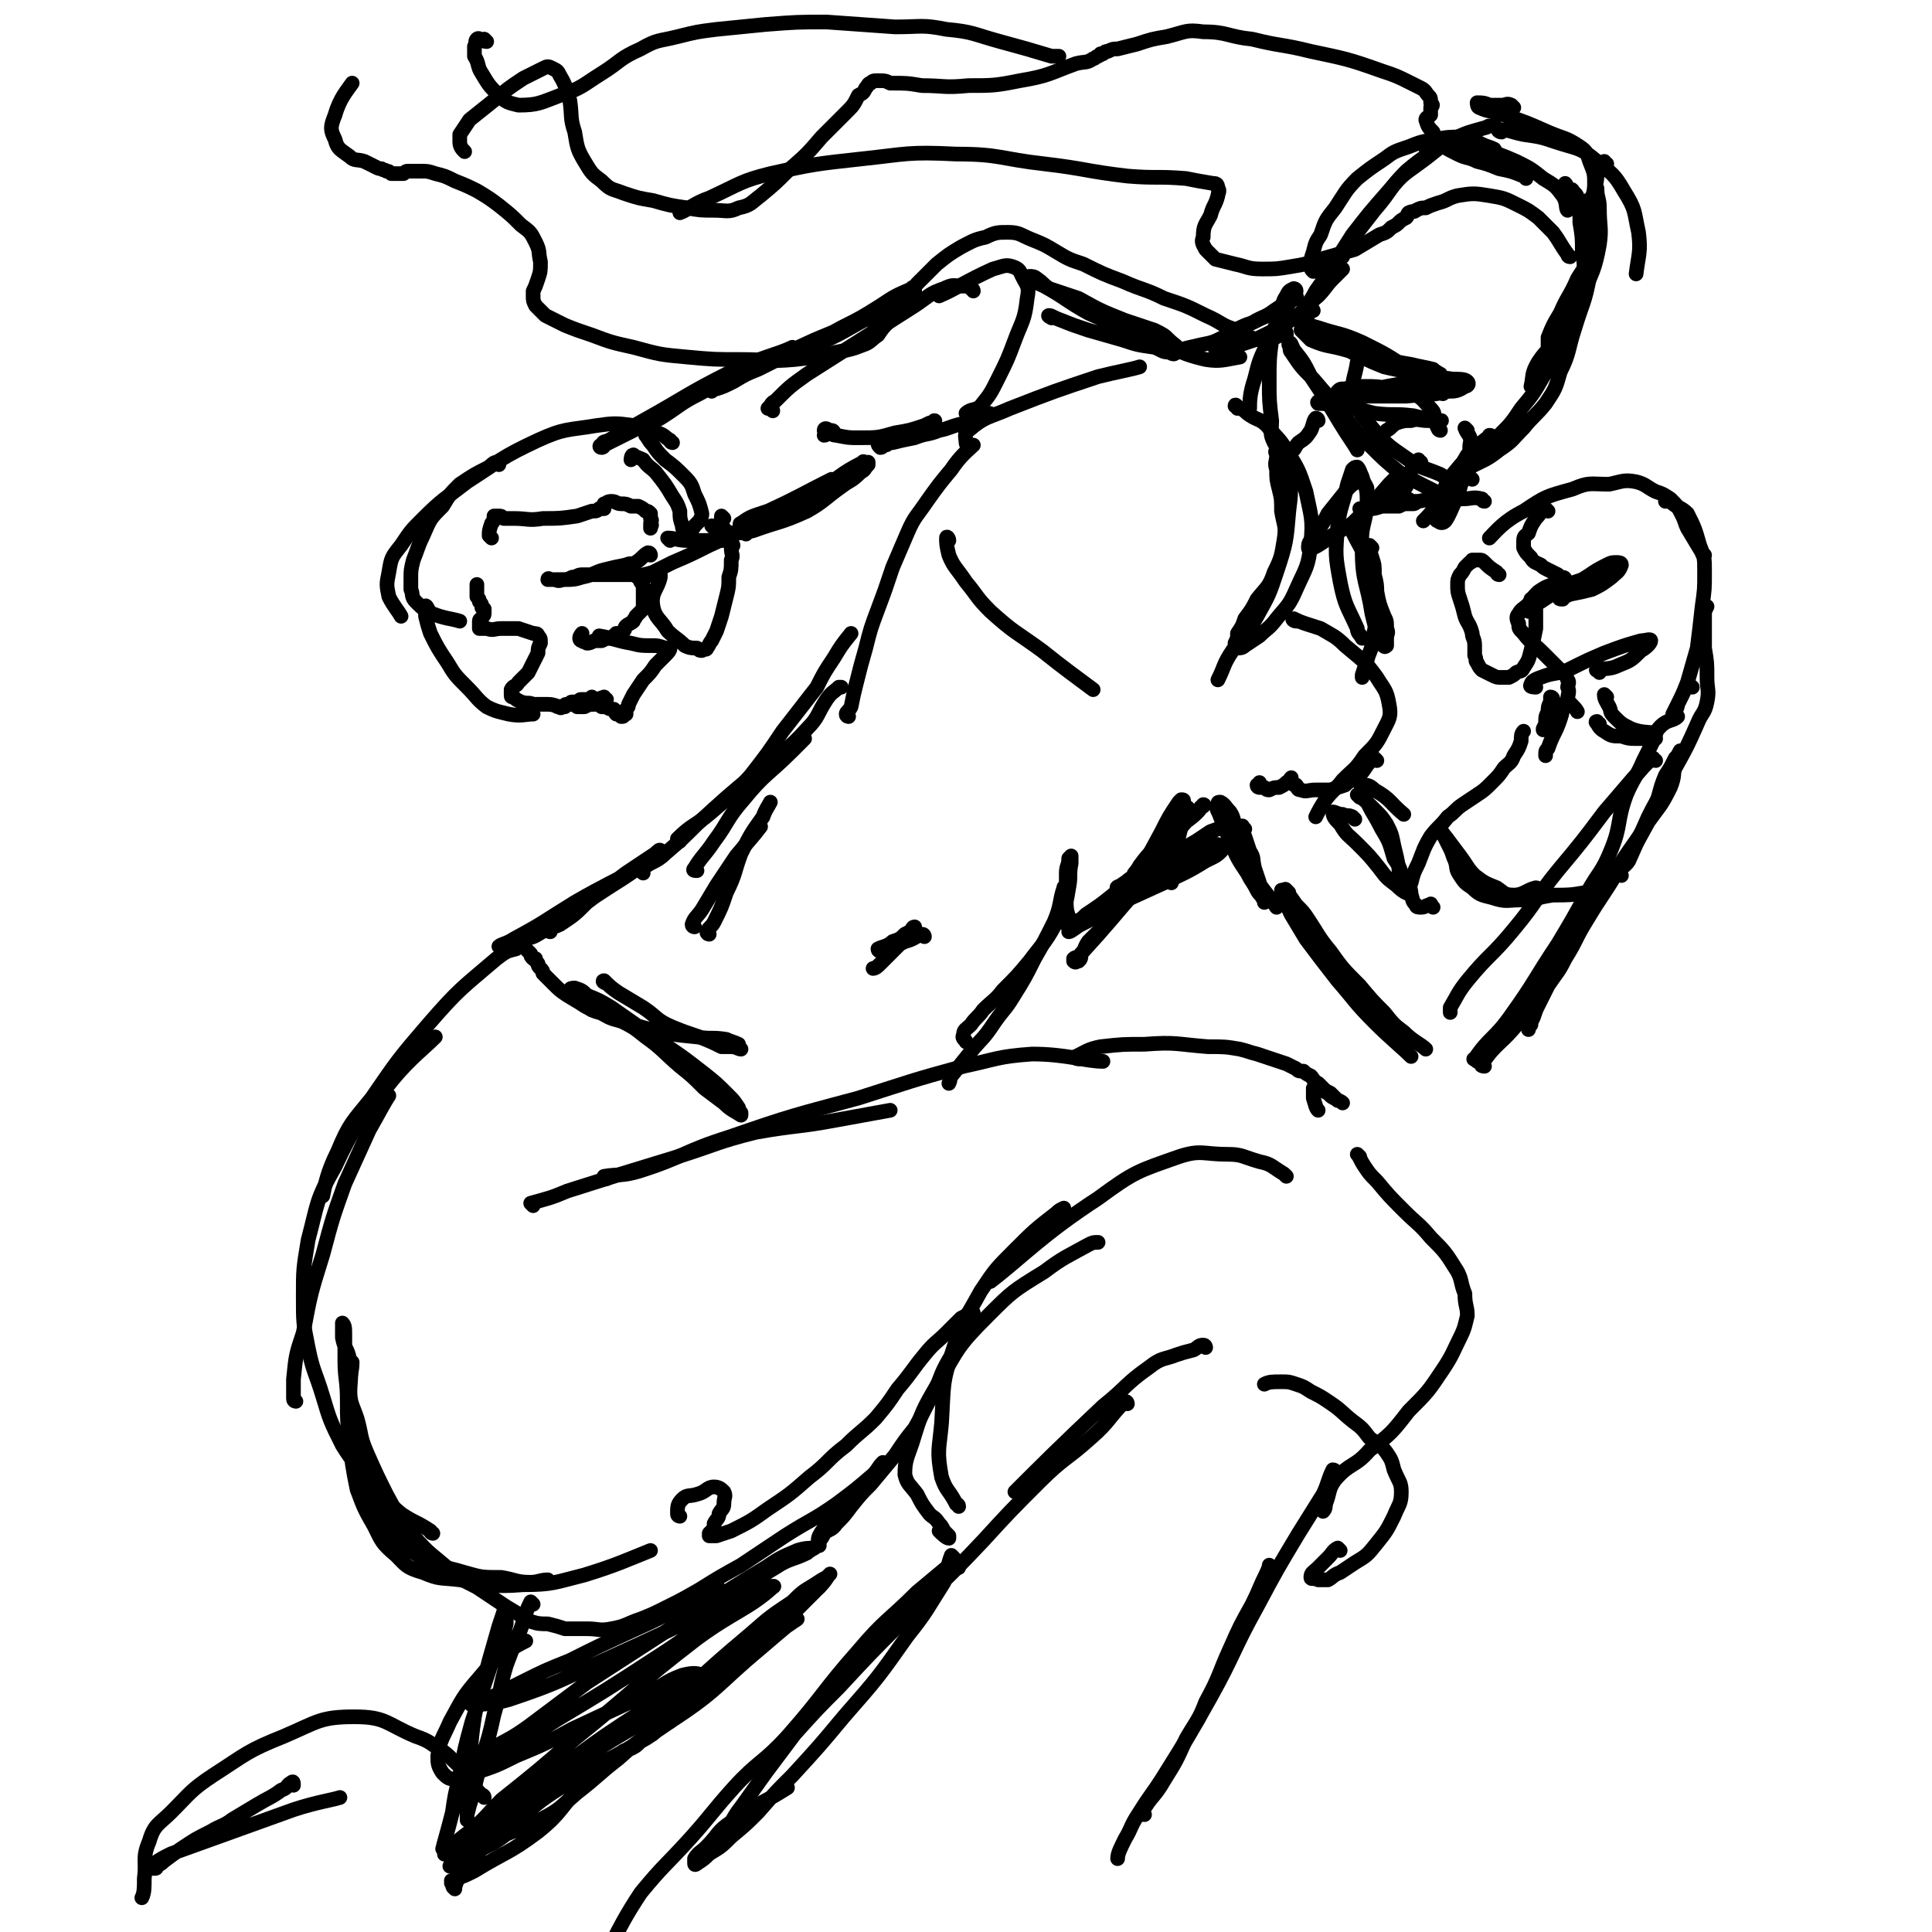<svg viewBox='0 0 790 790' version='1.1' xmlns='http://www.w3.org/2000/svg' xmlns:xlink='http://www.w3.org/1999/xlink'><g fill='none' stroke='rgb(0,0,0)' stroke-width='6' stroke-linecap='round' stroke-linejoin='round'><path d='M218,493c0,0 -1,-1 -1,-1 7,-2 8,-2 15,-5 22,-7 22,-7 45,-14 0,0 0,0 0,0 16,-5 16,-6 32,-10 17,-3 17,-2 33,-5 11,-2 11,-2 22,-4 0,0 0,0 0,0 '/><path d='M248,482c0,0 -1,-1 -1,-1 6,-1 7,0 14,-2 19,-6 18,-8 37,-14 26,-9 27,-9 53,-16 22,-7 21,-7 43,-13 14,-3 14,-4 28,-5 14,0 22,3 29,3 '/><path d='M225,647c-1,0 -1,-1 -1,-1 -3,0 -4,1 -7,1 -6,0 -6,-1 -12,-2 -8,0 -8,0 -15,-2 -10,-3 -11,-2 -19,-7 -8,-5 -8,-6 -13,-14 -7,-11 -8,-11 -12,-24 -3,-12 -2,-13 -3,-26 0,-8 1,-8 0,-16 -1,-5 -2,-4 -3,-9 0,-3 0,-3 0,-5 0,0 0,-1 0,-1 1,1 1,2 1,5 0,5 0,5 0,10 0,8 1,8 1,17 0,8 0,8 1,16 1,10 1,10 3,20 3,8 3,8 7,15 3,6 3,7 9,12 4,4 4,5 11,7 7,3 7,2 15,3 13,2 13,3 26,2 12,0 13,-1 25,-4 13,-4 17,-6 27,-10 '/><path d='M441,433c-1,0 -2,-1 -1,-1 4,-2 5,-3 10,-4 9,-1 9,-1 18,-1 13,-1 13,0 26,1 7,0 7,0 13,1 4,1 3,1 7,2 3,1 3,1 6,2 3,1 3,1 6,2 2,1 2,1 4,2 1,1 1,1 3,1 1,1 1,1 3,2 1,1 1,2 3,3 1,1 1,1 2,2 1,1 1,1 3,2 1,1 1,1 2,2 0,0 0,0 1,1 1,0 2,1 2,1 0,0 -1,-1 -2,-1 -1,-1 -2,-1 -3,-2 -1,-1 -1,-1 -3,-2 -1,-1 -1,-1 -2,-1 -1,0 -1,0 -1,0 -1,0 -1,0 -1,0 0,2 0,2 0,4 1,3 1,4 2,5 '/><path d='M526,481c-1,-1 -1,-1 -1,-1 -5,-3 -5,-4 -10,-5 -7,-2 -7,-3 -13,-3 -10,0 -11,-2 -20,1 -17,6 -18,6 -33,17 -23,15 -31,24 -44,34 '/><path d='M556,473c0,0 -1,-1 -1,-1 1,1 1,2 3,5 2,3 2,3 5,6 5,6 5,6 11,12 6,6 6,5 11,11 6,6 6,6 11,14 2,4 1,4 3,9 0,5 1,5 1,9 -1,4 -1,5 -3,9 -3,6 -3,7 -7,13 -6,9 -6,9 -14,17 -7,9 -7,9 -16,16 -6,7 -8,5 -14,12 -3,4 -2,5 -4,10 0,1 0,2 -1,3 '/><path d='M548,634c0,0 -1,-1 -1,-1 -2,1 -2,2 -4,4 -2,2 -2,2 -4,4 -2,2 -3,2 -3,4 0,1 1,0 3,1 2,0 2,0 4,0 2,-1 2,-2 5,-3 3,-2 3,-2 6,-4 5,-3 5,-3 9,-8 4,-5 4,-5 7,-11 2,-5 3,-5 3,-10 0,-4 -1,-4 -3,-9 -1,-4 -1,-4 -3,-7 -3,-4 -3,-3 -7,-6 -3,-4 -3,-4 -7,-7 -5,-4 -4,-4 -10,-8 -3,-2 -3,-2 -7,-4 -3,-2 -3,-2 -6,-3 -3,-1 -3,-1 -6,-1 -4,0 -5,0 -7,1 '/><path d='M493,551c0,0 0,-1 -1,-1 -2,0 -2,1 -4,2 -4,1 -4,1 -7,2 -5,2 -6,1 -11,5 -10,7 -9,8 -19,16 -18,17 -25,24 -36,35 '/><path d='M461,574c0,0 0,-1 -1,-1 -7,7 -6,8 -14,15 -10,9 -11,8 -21,18 -12,12 -12,12 -23,24 -16,17 -17,17 -33,33 -13,13 -13,13 -26,27 -9,9 -9,9 -18,19 -6,8 -6,8 -12,16 -5,7 -5,7 -10,14 -4,5 -4,7 -6,11 '/><path d='M546,602c0,0 0,-1 -1,-1 -2,4 -2,6 -4,10 -5,8 -5,8 -10,16 -9,15 -9,15 -17,30 -10,18 -9,19 -19,37 -9,16 -9,16 -19,32 -5,8 -5,7 -10,15 -4,6 -3,6 -6,11 -2,4 -3,6 -3,8 '/><path d='M468,742c0,0 -2,0 -1,-1 4,-7 5,-6 9,-13 5,-8 5,-8 9,-17 4,-7 5,-7 8,-15 6,-11 5,-11 10,-22 4,-9 4,-9 9,-18 3,-6 3,-7 6,-13 1,-2 1,-3 1,-3 '/><path d='M385,627c0,0 -1,-1 -1,-1 1,1 3,3 4,3 0,0 0,0 0,-1 -1,-1 -1,-1 -2,-2 -1,-2 -1,-2 -2,-3 -2,-3 -2,-2 -4,-4 -3,-4 -3,-4 -5,-8 -3,-4 -4,-4 -5,-8 0,-6 1,-7 3,-13 4,-13 4,-13 11,-25 8,-14 8,-15 20,-27 10,-10 10,-10 23,-18 8,-6 9,-6 18,-11 2,-1 2,-1 4,-1 '/><path d='M392,616c0,-1 -1,-1 -1,-1 -3,-6 -4,-5 -6,-11 -2,-11 -1,-11 0,-22 1,-16 0,-16 5,-31 4,-12 5,-12 11,-23 6,-9 6,-9 14,-17 8,-8 8,-8 17,-15 1,-1 1,-1 3,-2 '/><path d='M335,649c0,-1 -1,-1 -1,-1 '/><path d='M284,697c0,0 -1,-1 -1,-1 -5,3 -5,4 -9,8 -4,2 -4,2 -7,5 -3,2 -3,2 -5,3 -2,2 -2,2 -4,3 0,0 0,-1 1,-1 2,-2 3,-2 5,-4 9,-10 8,-10 18,-20 12,-11 12,-11 25,-22 8,-7 8,-7 17,-13 4,-4 4,-4 9,-7 3,-2 3,-2 5,-3 1,-1 2,-2 1,-1 -1,1 -1,2 -4,5 -6,6 -6,6 -13,13 -12,11 -12,11 -25,21 -12,10 -12,10 -24,20 -10,8 -10,7 -20,16 -9,7 -8,7 -17,14 -7,6 -7,7 -15,11 -6,4 -7,3 -14,6 -4,3 -4,3 -8,5 -2,1 -2,1 -4,3 -2,1 -2,1 -4,3 -1,1 -1,1 -2,2 -1,2 -2,2 -2,3 0,1 0,1 0,3 -1,1 0,1 -1,2 0,1 0,2 0,1 -1,0 -1,-1 -1,-2 -1,0 0,0 0,-1 0,0 -1,0 0,0 1,-1 1,0 2,-1 3,-1 3,-1 7,-3 13,-8 14,-7 26,-16 10,-8 9,-10 18,-19 8,-8 13,-10 17,-14 '/><path d='M278,620c0,0 -1,0 -1,-1 0,-3 0,-4 2,-6 2,-2 3,-1 6,-2 4,-1 4,-3 7,-3 2,0 3,1 4,2 1,2 0,2 0,5 0,2 -1,2 -2,4 0,2 -1,2 -2,4 0,2 0,2 -1,3 0,0 0,0 -1,1 0,0 0,0 0,1 1,0 1,0 3,0 3,-1 3,-1 6,-2 8,-4 8,-4 15,-9 9,-6 9,-6 17,-13 8,-6 7,-7 15,-13 6,-6 6,-5 12,-11 5,-6 5,-6 9,-12 6,-7 6,-8 11,-14 4,-5 5,-5 9,-9 3,-3 3,-3 6,-6 2,-1 2,-1 3,-2 1,0 2,-1 2,0 0,0 0,1 -1,2 -1,2 -1,2 -2,4 -2,3 -2,3 -3,6 -2,4 -2,4 -4,7 -4,7 -3,7 -6,13 -4,7 -4,8 -8,15 -4,5 -4,5 -8,11 -5,6 -5,6 -10,12 -4,4 -4,4 -8,9 -3,4 -3,4 -6,7 -2,3 -3,2 -5,4 -1,2 -1,2 -2,3 0,1 0,2 0,2 0,-1 -1,-2 0,-4 2,-4 3,-3 6,-7 5,-5 5,-5 10,-11 3,-4 3,-4 7,-7 1,-2 2,-2 3,-4 0,0 0,-1 0,-1 -2,2 -2,3 -4,5 -7,6 -7,6 -15,12 -10,7 -10,6 -21,13 -9,6 -9,6 -18,12 -9,5 -9,5 -17,10 -7,4 -7,4 -13,7 -6,3 -6,3 -11,5 -6,2 -6,3 -12,4 -5,1 -5,0 -10,0 -5,0 -5,0 -9,0 -3,-1 -3,-1 -7,-2 -3,0 -4,0 -7,-1 -5,-3 -5,-3 -10,-6 -6,-4 -6,-4 -12,-8 -6,-3 -6,-3 -11,-7 -8,-7 -8,-6 -15,-14 -6,-7 -6,-8 -11,-17 -4,-8 -4,-8 -8,-17 -3,-7 -2,-7 -4,-14 -2,-6 -3,-6 -3,-13 0,-5 1,-6 1,-10 '/><path d='M177,627c0,0 -1,0 -1,-1 -6,-4 -6,-3 -12,-7 -6,-5 -6,-6 -12,-12 -6,-8 -7,-8 -12,-16 -5,-10 -5,-10 -8,-20 -3,-10 -4,-10 -6,-20 -2,-10 -2,-10 -2,-21 0,-11 0,-11 2,-23 4,-15 3,-16 11,-30 8,-17 9,-17 20,-31 9,-12 15,-16 21,-22 '/><path d='M121,573c0,0 -1,0 -1,-1 0,-4 0,-4 0,-8 1,-10 1,-10 4,-19 3,-16 3,-16 8,-32 4,-15 4,-15 9,-29 5,-11 5,-11 10,-22 4,-7 6,-11 8,-14 '/><path d='M218,656c0,0 -1,-1 -1,-1 -2,4 -2,5 -4,11 -3,7 -3,7 -6,15 -3,10 -2,10 -5,20 -2,9 -2,9 -5,18 -2,8 -2,8 -4,16 -1,3 -1,3 -2,7 0,1 0,3 0,2 0,0 0,-2 0,-4 0,-7 0,-7 0,-13 2,-12 1,-12 3,-25 2,-11 3,-11 6,-23 2,-7 2,-7 4,-14 1,-3 1,-3 2,-6 0,-1 1,-2 1,-1 0,2 0,3 0,6 -2,8 -3,8 -6,16 -4,12 -4,12 -8,24 -3,11 -3,11 -5,22 -2,8 -2,8 -3,15 -2,8 -3,11 -4,15 '/><path d='M390,637c0,0 -1,-1 -1,-1 -2,5 -1,6 -3,11 -7,11 -7,12 -15,22 -12,17 -12,17 -26,33 -10,12 -10,12 -21,24 -7,7 -7,7 -14,15 -5,5 -5,5 -11,10 -4,4 -4,4 -9,7 -2,2 -2,2 -5,4 0,0 -1,1 -1,0 0,0 0,-1 0,-2 2,-3 2,-2 5,-5 5,-5 4,-6 10,-10 11,-8 12,-7 23,-14 '/><path d='M392,641c-1,0 -1,-1 -1,-1 -2,0 -2,0 -4,1 -6,5 -6,5 -12,10 -12,12 -13,11 -24,24 -15,17 -14,18 -29,35 -10,11 -12,10 -22,21 -9,10 -9,11 -18,21 -10,11 -11,11 -20,22 -6,9 -9,15 -11,19 '/><path d='M198,735c0,0 0,-1 -1,-1 -2,-2 -2,-2 -3,-4 -3,-4 -3,-4 -5,-7 -4,-3 -4,-4 -8,-7 -5,-3 -5,-4 -11,-6 -12,-5 -12,-8 -25,-8 -14,0 -15,2 -29,8 -15,6 -15,7 -29,16 -9,6 -9,7 -17,15 -5,5 -7,5 -9,12 -3,7 -1,8 -2,15 0,4 0,6 -1,8 '/><path d='M120,730c0,-1 0,-2 -1,-1 -2,1 -1,2 -4,3 -4,3 -5,3 -10,6 -5,3 -5,3 -10,6 -4,3 -4,2 -9,5 -6,3 -6,3 -12,7 -3,2 -3,2 -7,5 -1,1 -1,1 -3,2 0,1 0,1 -1,1 -1,0 -1,0 -1,-1 0,0 0,0 0,0 0,0 0,-1 1,-1 3,-2 3,-2 7,-4 25,-9 25,-9 50,-18 9,-3 16,-4 19,-5 '/><path d='M294,650c0,0 0,-1 -1,-1 -6,3 -6,4 -13,7 -11,6 -11,6 -22,11 -13,6 -13,6 -25,12 -10,4 -10,4 -20,9 -6,3 -6,3 -12,6 -4,2 -10,3 -8,3 2,0 8,0 15,-2 21,-7 21,-8 41,-17 22,-10 22,-10 44,-21 13,-7 12,-9 24,-16 6,-4 7,-3 13,-6 1,-1 3,-2 3,-2 -2,0 -4,0 -7,1 -7,3 -7,3 -13,7 -20,12 -19,12 -39,25 -17,11 -17,11 -34,22 -12,9 -12,9 -24,18 -7,5 -8,5 -15,9 -4,3 -4,3 -8,6 0,0 -1,1 -1,1 3,-1 4,-1 7,-3 15,-7 15,-7 29,-16 20,-12 20,-12 40,-25 14,-9 14,-10 28,-19 7,-4 6,-5 14,-9 3,-1 8,-2 6,-1 -10,9 -16,10 -31,21 -26,20 -25,21 -50,41 -15,13 -15,13 -30,25 -6,6 -6,7 -13,13 -4,3 -4,3 -7,6 -2,1 -4,4 -3,3 8,-5 11,-6 22,-14 22,-16 20,-18 43,-34 22,-15 23,-14 46,-28 13,-8 13,-7 25,-15 4,-2 5,-3 8,-5 0,0 -1,1 -2,1 -6,5 -6,5 -13,11 -18,15 -17,17 -37,30 -23,16 -25,14 -48,29 -12,8 -11,10 -23,18 -7,5 -7,4 -14,9 -3,1 -6,4 -5,3 1,-1 5,-3 10,-7 20,-16 19,-18 40,-33 18,-14 19,-12 38,-25 7,-5 7,-5 13,-11 1,-1 3,-2 2,-2 -2,-1 -4,-1 -8,0 -8,3 -7,4 -15,8 -15,7 -15,7 -30,14 -11,6 -11,6 -23,11 -8,4 -8,4 -17,7 -3,1 -4,2 -7,2 -3,1 -4,0 -6,-2 -2,-3 -2,-4 -2,-7 1,-7 2,-7 5,-14 5,-9 5,-10 12,-18 5,-6 5,-6 12,-11 3,-2 5,-3 7,-4 '/><path d='M248,402c-1,0 -2,-1 -1,-1 2,2 3,3 6,5 5,3 5,3 10,6 6,4 5,5 12,8 5,2 5,2 11,4 5,2 5,2 9,4 2,0 2,0 4,0 2,0 3,1 4,1 0,0 -1,-1 -1,-2 -2,-1 -3,-1 -5,-2 -6,-1 -6,0 -12,-1 -10,-1 -10,-1 -19,-3 -7,-2 -7,-2 -14,-4 -4,-1 -4,-2 -9,-4 -3,-1 -3,-1 -6,-3 -2,-2 -2,-2 -3,-3 -1,-1 -1,-2 -1,-2 0,-1 1,-1 2,-1 3,1 3,1 5,3 5,2 5,2 10,5 10,7 10,7 20,14 9,6 9,6 18,13 5,4 5,4 10,9 2,2 2,2 4,5 0,1 0,1 1,2 0,1 0,1 0,1 -3,-2 -4,-2 -7,-5 -4,-3 -4,-3 -8,-6 -5,-5 -5,-5 -10,-9 -7,-6 -7,-7 -14,-12 -5,-4 -5,-4 -11,-7 -5,-3 -6,-2 -11,-4 -5,-3 -5,-3 -10,-6 -3,-2 -3,-2 -6,-5 -2,-2 -2,-2 -4,-4 0,-1 0,-1 -1,-2 -1,-1 -1,-1 -1,-2 -1,-1 -1,-1 -1,-2 -1,0 -1,0 -1,0 -1,-1 -1,-1 -1,-2 -1,-1 -1,-1 -2,-2 0,0 0,-1 -1,-1 -1,0 -2,0 -3,1 -4,1 -4,1 -8,4 -14,12 -15,12 -28,27 -12,14 -12,14 -23,30 -8,10 -9,10 -14,22 -4,8 -5,13 -6,18 '/><path d='M225,381c0,0 -1,0 -1,-1 2,-1 3,-1 5,-2 6,-4 6,-4 11,-9 8,-6 8,-6 16,-12 6,-4 6,-4 12,-8 1,-1 2,-2 2,-1 0,0 -2,1 -3,2 -6,5 -6,5 -12,9 -11,7 -11,7 -21,14 -7,4 -7,5 -14,9 -3,2 -4,1 -8,3 -2,1 -2,0 -5,1 -1,0 -3,1 -3,1 1,-1 3,-1 6,-3 13,-7 12,-7 25,-15 12,-7 19,-10 24,-13 '/><path d='M284,379c0,0 -1,0 -1,-1 1,-3 2,-3 4,-6 3,-5 3,-5 6,-10 4,-6 4,-6 8,-12 5,-6 7,-8 10,-12 '/><path d='M290,382c0,0 -1,0 -1,-1 1,-2 2,-2 3,-4 3,-6 3,-6 5,-12 4,-8 3,-8 6,-16 4,-8 4,-8 9,-15 1,-3 2,-4 3,-6 '/><path d='M285,356c-1,0 -2,0 -1,-1 3,-5 4,-5 8,-11 6,-8 5,-9 12,-17 9,-11 10,-10 20,-20 3,-3 3,-3 5,-5 '/><path d='M263,357c0,0 -1,-1 -1,-1 4,-4 6,-3 10,-7 7,-6 7,-6 13,-12 12,-11 12,-11 24,-21 11,-9 12,-8 21,-18 5,-5 4,-6 8,-12 2,-3 3,-3 5,-5 0,0 0,0 1,0 '/><path d='M278,344c0,0 -1,-1 -1,-1 6,-6 7,-5 14,-11 8,-7 9,-7 16,-15 7,-9 7,-9 13,-18 7,-9 7,-9 14,-18 3,-6 3,-6 7,-12 3,-5 3,-5 7,-10 0,0 0,0 0,0 '/><path d='M347,293c0,0 -1,0 -1,-1 0,-1 1,-1 2,-3 1,-5 1,-5 2,-9 2,-8 2,-8 4,-15 2,-8 2,-8 5,-16 3,-8 3,-8 6,-17 3,-7 3,-7 6,-14 3,-7 4,-7 8,-13 5,-7 5,-7 10,-13 4,-6 7,-8 9,-10 '/><path d='M396,182c0,0 -1,0 -1,-1 0,-2 -1,-4 1,-5 7,-6 8,-5 17,-9 18,-7 18,-7 36,-13 8,-2 14,-3 17,-4 '/><path d='M388,221c0,-1 -1,-2 -1,-1 0,2 0,3 1,7 2,5 3,5 7,11 5,6 4,6 10,12 10,9 10,8 21,16 10,8 13,10 21,16 '/><path d='M506,167c0,-1 -1,-2 -1,-1 2,1 3,1 5,3 4,3 5,2 8,5 4,5 5,5 8,10 5,8 5,8 8,17 2,10 3,11 2,21 -1,10 -2,10 -6,19 -3,7 -4,7 -8,12 -3,4 -4,4 -7,7 -3,2 -3,2 -6,4 -1,1 -2,1 -3,1 -1,0 -1,-1 -1,-2 1,-2 1,-2 1,-4 2,-3 2,-3 3,-6 3,-4 3,-4 5,-8 4,-5 5,-5 7,-11 3,-6 3,-7 4,-13 1,-6 0,-6 -1,-12 0,-5 0,-5 -1,-9 -1,-4 -1,-4 -1,-8 -1,-3 0,-3 0,-6 0,-1 -1,-1 0,-2 0,-1 0,-1 0,0 1,1 2,1 2,3 2,3 2,3 3,7 1,7 1,7 0,15 -1,12 -1,13 -5,25 -3,9 -3,9 -8,18 -4,7 -5,7 -10,14 -4,6 -3,6 -6,12 0,0 0,0 0,0 '/><path d='M530,254c-1,0 -2,-1 -1,-1 4,2 5,2 11,4 5,3 6,3 10,7 7,6 8,6 13,13 3,5 4,5 5,11 1,5 0,6 -2,10 -3,6 -3,6 -8,11 -4,6 -4,5 -9,10 -3,4 -4,4 -7,8 -2,3 -3,5 -4,7 '/><path d='M563,311c0,0 -1,-1 -1,-1 -4,3 -3,4 -7,8 -2,1 -3,1 -5,3 -3,1 -3,1 -6,2 -3,0 -3,0 -6,0 -3,0 -4,1 -6,0 -2,0 -1,-1 -2,-2 -1,0 -1,0 -2,-1 0,-1 0,-2 0,-2 -1,1 -1,2 -2,2 -1,1 -1,1 -3,2 -2,0 -2,0 -4,1 -1,0 -1,0 -2,-1 -1,0 -1,0 -2,0 0,0 -1,0 -1,-1 0,0 1,0 1,-1 '/><path d='M479,361c0,0 -1,-1 -1,-1 0,-2 0,-2 1,-4 1,-5 1,-5 2,-10 1,-4 1,-4 2,-8 0,-3 1,-3 1,-6 0,-2 0,-2 0,-4 0,-1 0,-1 -1,-1 0,0 -1,1 -1,1 -4,6 -4,6 -7,12 -7,13 -7,13 -15,25 -5,7 -5,7 -9,14 -3,3 -3,3 -6,6 -2,3 -1,3 -3,5 0,2 0,2 -1,3 -1,0 -1,1 -2,0 0,0 0,0 0,-1 1,-1 2,0 3,-2 11,-12 14,-16 21,-24 '/><path d='M486,331c0,0 0,-1 -1,-1 -6,7 -6,8 -13,17 -3,3 -3,3 -6,7 -1,2 -3,4 -2,3 1,-1 3,-3 6,-7 5,-4 5,-4 10,-9 4,-4 4,-4 8,-8 2,-1 2,-1 3,-3 1,0 2,-1 1,-1 -2,3 -3,4 -7,7 -7,8 -7,8 -15,16 -7,7 -7,7 -15,14 -5,4 -5,4 -11,8 -2,2 -2,2 -4,4 -2,1 -3,3 -3,3 1,0 3,-2 5,-3 6,-3 6,-3 12,-7 11,-5 11,-5 22,-10 8,-4 9,-4 17,-9 4,-2 5,-2 8,-6 2,-3 1,-3 2,-7 0,-1 1,-1 1,-2 0,0 0,-1 0,-1 0,0 -1,0 -2,1 -1,0 -1,0 -2,1 -2,1 -2,1 -5,2 -3,2 -3,2 -6,4 -7,4 -7,4 -13,7 -6,4 -6,4 -12,7 -3,2 -3,2 -5,4 -1,0 -3,1 -2,1 4,-3 6,-4 12,-7 7,-4 7,-5 14,-8 6,-2 6,-2 12,-2 2,-1 3,-1 4,0 1,0 1,1 0,2 -2,1 -3,0 -6,2 -6,2 -6,2 -12,5 -8,4 -8,4 -16,8 -8,5 -8,4 -16,9 -4,2 -4,2 -9,5 -2,0 -2,0 -3,1 -1,0 -1,0 -1,0 1,0 2,0 4,0 '/><path d='M438,376c0,0 -1,0 -1,-1 -1,-3 -1,-4 -1,-7 0,-6 0,-6 0,-11 0,-3 1,-3 1,-6 0,0 1,-1 1,-1 0,0 0,1 0,3 -1,5 0,5 -1,10 -1,6 -1,7 -4,12 -5,10 -6,10 -12,18 -5,6 -5,6 -11,12 -3,4 -4,4 -8,8 -2,3 -3,3 -5,6 -2,2 -3,2 -3,4 -1,2 1,2 1,3 '/><path d='M436,364c0,0 -1,-2 -1,-1 -2,6 -1,7 -4,14 -4,8 -4,8 -8,15 -4,8 -4,8 -9,16 -3,5 -4,5 -8,11 -4,6 -4,5 -9,11 -4,5 -4,5 -8,10 -1,1 0,1 -1,3 '/><path d='M378,383c0,0 0,-1 -1,-1 -3,1 -3,2 -7,3 -2,1 -2,1 -4,2 -2,1 -2,1 -3,1 -1,1 -1,1 -2,1 -1,0 -2,0 -2,-1 2,-1 4,-1 6,-3 3,-1 3,-1 5,-3 2,-1 2,-1 3,-2 0,-1 1,-1 1,-1 -1,1 -1,2 -3,4 -3,3 -3,3 -6,6 -3,3 -3,3 -5,5 -1,1 -2,2 -3,2 '/><path d='M396,170c0,0 -1,-1 -1,-1 2,-2 4,-1 6,-3 4,-5 4,-5 7,-11 4,-8 4,-8 7,-16 3,-8 4,-8 5,-17 1,-5 0,-5 -2,-9 -1,-2 -1,-3 -4,-4 -3,-1 -4,0 -8,1 -11,5 -15,8 -22,11 '/><path d='M398,119c0,0 0,-1 -1,-1 -1,-1 -1,-1 -3,-1 -4,0 -4,-1 -8,1 -6,2 -6,3 -12,7 -11,7 -11,7 -22,14 -11,7 -11,7 -22,14 -7,5 -7,5 -13,11 -2,1 -1,1 -3,3 '/><path d='M374,119c-1,-1 -1,-2 -1,-1 -7,3 -7,3 -13,7 -8,5 -8,5 -16,9 -9,5 -9,5 -18,9 -8,4 -8,4 -16,8 -5,2 -5,2 -10,5 -4,2 -4,2 -7,3 -1,0 -2,1 -2,1 1,-1 2,-1 4,-2 6,-3 5,-3 11,-6 14,-7 14,-7 27,-13 12,-5 12,-5 23,-9 7,-3 7,-3 14,-6 2,-1 3,-1 5,-2 0,0 -1,-1 -1,0 -2,1 -2,1 -4,2 -7,3 -7,2 -13,5 -10,5 -10,6 -21,11 -13,6 -14,5 -27,10 -12,5 -12,5 -23,11 -8,4 -8,5 -16,10 -5,3 -6,2 -11,5 -4,2 -4,2 -8,4 -2,1 -2,1 -4,2 0,1 -1,1 -1,1 -1,0 -1,-1 0,-1 1,-2 1,-1 3,-2 7,-4 7,-4 14,-8 18,-10 18,-11 36,-20 12,-6 19,-7 25,-10 '/><path d='M296,212c0,0 -1,-1 -1,-1 0,2 -1,4 1,5 0,2 1,1 3,2 4,0 5,0 9,-1 11,-4 11,-3 22,-8 7,-4 7,-5 14,-10 4,-3 4,-2 8,-6 2,-1 1,-1 3,-3 0,0 0,-1 0,-1 0,0 0,0 -1,1 -3,2 -2,2 -5,4 -6,4 -7,3 -13,7 -8,4 -8,4 -15,8 -6,3 -5,3 -11,6 -2,1 -2,1 -4,2 -1,1 -1,2 -1,1 -1,0 -1,-1 -2,-2 0,-1 -1,-2 0,-2 4,-3 5,-3 11,-5 13,-6 14,-7 26,-13 '/><path d='M405,170c0,-1 0,-1 -1,-1 -1,0 -1,0 -3,1 -3,1 -3,1 -6,3 -6,1 -6,2 -11,3 -5,2 -5,1 -10,3 -5,1 -5,1 -9,2 -2,0 -2,1 -3,1 -1,0 -1,1 -2,1 -1,-1 -1,-1 -1,-2 2,-1 3,-1 5,-2 3,-1 3,-1 7,-2 2,-1 2,-1 5,-2 2,-1 2,-1 4,-2 1,0 3,-1 2,-1 -1,1 -2,1 -4,2 -6,2 -6,2 -12,3 -7,2 -7,2 -15,2 -4,0 -4,0 -9,-1 -2,0 -2,-1 -4,-2 -1,0 -1,0 -1,0 0,-1 1,-1 2,0 1,0 1,0 1,0 1,0 1,1 1,1 0,0 -1,-1 -2,0 -1,0 -1,1 -2,1 '/><path d='M292,216c0,0 -1,-1 -1,-1 '/><path d='M354,190c-1,0 -1,-2 -1,-1 -10,5 -9,6 -19,12 -11,7 -11,6 -23,12 -10,5 -10,5 -21,10 -8,4 -8,4 -15,7 -4,2 -4,2 -8,4 -3,1 -5,1 -6,2 -1,0 0,0 1,0 4,-1 6,-1 8,-1 '/><path d='M275,181c0,0 -1,0 -1,-1 -2,-1 -2,-2 -5,-3 -5,-2 -5,-2 -10,-3 -7,-1 -8,-1 -15,0 -12,2 -13,1 -24,6 -15,7 -15,8 -29,17 -9,7 -10,7 -18,15 -5,5 -5,5 -9,11 -4,5 -4,5 -5,11 -1,5 -1,5 0,10 2,4 4,6 5,8 '/><path d='M204,190c0,0 0,-1 -1,-1 -1,0 -2,1 -3,2 0,0 0,0 0,0 -6,3 -6,3 -12,7 -4,4 -4,4 -7,9 -5,5 -5,5 -8,12 -2,4 -2,5 -4,10 -1,4 -1,4 -1,8 0,2 0,2 0,4 1,2 0,3 2,5 3,3 3,3 7,5 5,2 8,2 11,3 '/><path d='M201,220c0,0 -1,-1 -1,-1 0,-2 0,-2 1,-5 1,-1 1,-1 1,-2 0,0 0,0 0,-1 0,0 0,0 1,0 0,0 0,0 1,0 1,0 1,0 2,1 2,0 2,0 4,0 6,0 6,1 12,0 7,0 7,0 14,-1 3,-1 3,-1 6,-2 2,0 2,0 3,-1 1,0 1,0 2,0 0,0 0,0 0,-1 0,0 0,0 0,-1 1,0 1,-1 3,-1 2,0 2,1 4,1 2,0 2,0 4,1 2,0 2,0 3,0 2,1 2,1 3,2 1,0 1,0 2,1 0,1 0,1 0,2 1,1 0,1 0,2 0,0 1,1 0,1 0,1 0,1 0,1 '/><path d='M266,227c0,0 0,-1 -1,-1 -2,1 -2,2 -5,4 -2,1 -2,0 -4,1 -5,1 -5,1 -9,2 -4,1 -4,2 -9,3 -3,1 -4,1 -7,1 -2,0 -2,1 -4,0 -1,0 -2,0 -3,0 0,-1 1,0 1,0 2,0 2,0 4,0 3,0 3,0 5,-1 2,0 2,-1 4,-1 1,0 1,0 2,0 0,0 0,0 0,0 1,0 1,0 2,0 1,0 1,0 2,0 2,0 2,0 3,0 2,0 2,0 3,0 1,0 1,0 3,0 2,0 2,0 3,0 2,0 2,0 3,0 1,0 1,0 2,0 1,1 1,1 1,3 1,1 1,1 1,3 0,2 0,2 0,4 0,1 0,1 0,3 0,1 0,1 -1,2 -1,1 -1,1 -2,2 0,1 -1,1 -1,2 -1,1 -2,1 -3,2 -1,1 0,1 -1,2 -1,1 -1,1 -3,1 -1,1 -1,1 -2,2 -2,0 -2,0 -4,1 -1,0 -1,0 -3,0 -2,1 -2,1 -3,1 -1,-1 -1,0 -2,-1 -1,0 -1,-1 -1,-1 0,-1 1,-2 1,-2 '/><path d='M246,261c0,0 -1,-1 -1,-1 6,1 7,2 13,3 4,1 4,1 9,1 2,0 2,0 5,1 1,0 1,0 2,0 0,1 -1,2 -2,3 -2,2 -2,2 -4,4 -2,3 -2,3 -5,6 -2,3 -2,3 -4,6 -1,2 -1,2 -2,4 0,1 0,1 -1,2 0,1 0,1 0,2 0,0 0,0 -1,0 0,1 0,1 -1,1 0,0 0,0 -1,-1 0,0 0,0 -1,0 -1,-1 0,-1 -1,-2 -1,0 -2,0 -3,-1 -1,0 -1,0 -2,0 -1,-1 -1,-1 -2,-1 -1,0 -1,0 -2,0 -1,0 -1,0 -2,0 -1,0 -1,0 -1,0 -1,0 -1,0 -2,0 0,0 -1,0 -1,0 1,0 1,0 2,-1 1,0 1,0 2,0 1,-1 1,-1 1,-1 1,-1 1,-1 1,-1 0,0 -1,1 -1,1 -2,0 -2,0 -3,0 -1,0 -1,0 -1,1 -1,0 -1,0 -2,0 0,0 0,0 -1,1 0,0 0,-1 0,-1 -1,0 -1,1 -1,1 -1,0 -1,0 -1,0 -1,0 -1,0 -1,1 -1,0 -1,0 -1,0 -1,1 -1,0 -1,0 -1,0 -1,0 -1,0 '/><path d='M248,286c-1,0 -1,-1 -1,-1 -3,1 -3,1 -5,3 -1,0 -1,0 -3,1 0,0 0,0 -1,0 -1,0 -1,0 -1,0 0,0 0,0 -1,0 0,-1 0,-1 -1,-1 0,0 0,0 -1,0 0,0 0,0 -1,0 -2,0 -2,1 -3,1 -3,0 -3,-1 -6,-1 -3,0 -3,0 -6,0 -2,-1 -2,0 -5,-1 -2,-1 -2,-1 -3,-2 -1,0 -1,0 -1,-1 0,-1 0,-1 0,-2 1,-2 2,-1 3,-3 2,-2 2,-2 4,-4 1,-2 1,-2 2,-4 1,-2 1,-2 2,-4 0,-2 0,-2 1,-4 0,-2 0,-2 -1,-3 0,-1 -1,-1 -2,-1 -3,-1 -3,-1 -6,-2 -3,0 -3,0 -7,0 -3,0 -3,1 -6,0 -1,0 -1,0 -3,0 0,0 0,0 0,-1 0,-1 0,-1 0,-2 0,-1 1,-1 1,-1 0,-1 1,-1 1,-2 0,-1 0,-1 0,-2 -1,-1 -1,0 -1,-1 0,-1 0,-1 -1,-2 0,-1 0,-1 -1,-2 0,-3 0,-3 0,-5 '/><path d='M274,221c0,0 -1,-1 -1,-1 3,0 4,1 8,1 3,0 3,0 7,0 3,0 3,0 6,0 2,0 2,0 4,0 1,0 1,0 1,1 1,1 1,1 0,2 0,3 1,3 0,5 0,4 0,4 -1,7 0,4 0,4 -1,8 -1,4 -1,4 -2,8 -1,3 -1,3 -2,6 -1,2 -1,2 -2,4 -1,1 -1,2 -2,3 0,1 -1,0 -2,1 -1,0 -1,0 -2,-1 -2,0 -3,0 -5,-1 -3,-3 -4,-3 -7,-6 -3,-5 -5,-5 -6,-10 -1,-6 2,-7 3,-12 '/><path d='M175,249c0,0 -1,-2 -1,-1 0,1 0,2 0,4 1,4 1,4 2,7 3,6 3,6 7,12 3,5 3,5 8,10 4,4 4,5 8,8 4,2 5,2 9,3 5,1 7,0 10,0 '/><path d='M509,339c-1,0 -1,-2 -1,-1 0,1 0,2 1,4 1,3 1,3 2,6 2,3 1,3 2,7 1,3 1,3 2,6 0,2 0,2 1,5 0,1 0,1 1,2 0,1 0,1 0,1 0,0 0,0 0,-1 -1,-2 -2,-2 -3,-4 -2,-4 -2,-3 -4,-7 -4,-6 -4,-6 -7,-13 -2,-5 -2,-5 -4,-10 -1,-3 -2,-3 -1,-5 0,-1 0,-1 1,-1 2,1 2,2 4,4 2,3 1,4 3,8 3,8 2,8 5,15 5,9 7,10 11,16 '/><path d='M554,335c0,0 -1,-1 -1,-1 -2,-1 -2,0 -4,-1 -2,0 -3,-1 -4,-1 0,2 1,3 3,5 3,5 3,4 7,8 5,5 5,5 9,10 3,4 3,4 7,7 3,3 4,3 6,4 '/><path d='M556,326c0,0 -1,-1 -1,-1 3,2 4,3 7,6 3,3 3,3 5,6 2,4 2,4 3,9 1,4 1,4 2,9 0,3 1,3 1,6 1,1 1,1 1,3 0,0 0,0 0,0 0,0 1,0 1,0 0,-1 -1,-1 -1,-3 0,-2 0,-2 -1,-4 -1,-3 -1,-3 -3,-6 -2,-7 -2,-7 -5,-12 -3,-6 -3,-5 -6,-11 -1,-2 -1,-2 -2,-4 0,-1 -1,-3 0,-3 2,0 3,0 5,2 7,4 6,5 12,10 '/><path d='M586,371c-1,-1 -1,-2 -1,-1 -2,0 -2,1 -4,1 -1,0 -2,0 -2,-1 -2,-2 -1,-2 -2,-4 0,-3 -1,-3 0,-5 1,-4 1,-4 3,-8 2,-5 2,-6 5,-11 3,-4 4,-4 7,-8 3,-2 3,-3 6,-5 3,-2 3,-2 6,-4 3,-2 3,-2 6,-5 3,-3 3,-3 5,-6 2,-2 3,-2 4,-5 2,-3 2,-3 3,-6 0,-2 0,-3 1,-4 '/><path d='M527,365c-1,-1 -2,-2 -1,-1 1,2 2,3 4,6 3,3 3,3 5,6 4,6 4,7 9,13 5,7 5,7 12,14 5,6 5,6 10,11 4,5 4,5 8,8 4,4 7,5 9,7 '/><path d='M525,365c0,0 -1,-1 -1,-1 0,2 1,3 2,5 1,3 1,3 2,5 3,5 3,5 6,10 6,8 6,8 13,17 7,8 7,9 15,17 7,7 11,10 15,14 '/><path d='M607,436c0,0 -2,0 -1,-1 6,-9 8,-8 15,-17 7,-11 7,-11 14,-22 7,-11 7,-12 15,-23 7,-11 7,-11 14,-22 6,-9 7,-9 12,-20 3,-6 2,-7 5,-14 2,-3 2,-3 4,-7 1,-1 1,-1 2,-3 0,0 1,0 0,0 0,2 -1,2 -2,5 -1,5 0,5 -2,10 -4,8 -4,7 -9,14 -6,11 -6,11 -13,21 -6,10 -6,9 -12,19 -5,8 -4,8 -9,16 -3,6 -3,5 -7,11 -2,4 -2,4 -4,8 -1,2 -1,2 -2,5 -1,2 -1,2 -1,3 -1,1 -1,2 -1,2 0,0 0,-1 1,-2 0,0 0,0 0,-1 0,0 0,0 0,-1 0,-1 0,-1 0,-1 -1,-1 -1,-1 -1,-2 '/><path d='M604,434c-1,-1 -2,-1 -1,-1 6,-9 8,-8 15,-18 10,-14 9,-14 19,-29 6,-10 6,-10 12,-21 5,-9 6,-8 10,-18 4,-10 2,-11 6,-22 3,-7 4,-7 7,-14 2,-4 2,-4 4,-8 1,-3 1,-4 3,-6 3,-3 5,-2 7,-4 '/><path d='M663,358c0,0 -1,-1 -1,-1 1,-3 2,-2 4,-5 4,-9 4,-9 8,-18 5,-10 6,-10 11,-20 5,-9 5,-9 9,-18 2,-5 3,-4 4,-9 1,-5 0,-5 0,-10 0,-6 0,-6 -1,-12 0,-6 0,-6 0,-13 0,-2 0,-2 1,-4 '/><path d='M692,281c-1,0 -1,-1 -1,-1 -2,1 -2,2 -3,4 -1,2 -1,2 -2,4 -1,2 -2,4 -2,4 0,0 2,-2 2,-4 2,-4 2,-4 4,-9 2,-7 2,-7 4,-14 1,-8 1,-8 2,-17 1,-7 1,-7 1,-14 0,-6 0,-6 -2,-11 -2,-7 -2,-7 -5,-13 -3,-3 -4,-2 -7,-5 -1,0 -1,0 -2,0 '/><path d='M697,227c0,0 -1,0 -1,-1 -3,-5 -3,-5 -6,-10 -1,-2 -1,-3 -2,-5 -2,-4 -2,-4 -5,-7 -3,-2 -3,-2 -6,-3 -4,-2 -4,-3 -8,-4 -5,-1 -6,0 -11,1 -8,0 -8,-1 -15,2 -11,3 -11,3 -20,9 -8,4 -11,8 -14,11 '/><path d='M633,209c0,0 -1,-1 -1,-1 -2,1 -2,2 -4,4 -2,3 -2,3 -3,6 -1,1 -2,1 -2,3 0,1 0,1 0,3 1,2 1,2 3,4 1,2 2,2 4,3 1,1 1,1 3,2 2,1 2,1 4,2 0,1 0,0 1,1 1,0 2,0 2,1 -2,1 -3,0 -5,2 -3,1 -3,1 -6,3 -2,2 -2,2 -4,5 -2,2 -3,2 -4,4 -1,1 -1,2 0,4 0,2 0,2 2,4 3,4 4,4 8,8 3,3 3,3 6,6 2,2 3,2 4,5 1,1 0,2 0,3 1,2 0,3 0,5 1,2 3,3 4,5 '/><path d='M639,245c-1,0 -2,0 -1,-1 1,0 2,0 4,-1 5,-1 5,-1 9,-2 4,-2 4,-2 8,-5 2,-2 3,-2 4,-5 0,-1 -1,-1 -2,-1 -2,0 -2,0 -4,1 -6,3 -5,3 -10,6 -6,2 -6,2 -11,5 -3,2 -3,2 -6,4 -2,1 -2,1 -4,2 -1,0 -1,1 -1,1 0,0 0,0 0,1 '/><path d='M654,275c0,-1 -2,-1 -1,-1 3,-1 5,0 9,-2 5,-2 5,-2 9,-6 2,-1 4,-3 4,-4 0,-1 -2,0 -4,0 -7,2 -7,2 -15,5 -7,3 -7,3 -15,7 -6,2 -6,1 -11,3 -3,1 -4,2 -4,3 -1,1 2,1 2,1 '/><path d='M654,296c-1,0 -2,-1 -1,-1 0,1 1,3 3,4 3,2 3,2 7,2 3,1 3,1 6,1 4,0 6,0 8,0 '/><path d='M613,235c-1,0 -1,-1 -1,-1 -3,-2 -3,-2 -5,-4 -1,-1 -1,-1 -2,-1 -1,0 -1,0 -3,0 0,0 0,1 -1,1 -1,1 -1,1 -2,2 -1,2 -1,2 -2,3 -1,2 -1,2 -1,4 0,3 0,3 1,6 1,3 1,3 2,7 1,3 2,3 3,7 0,2 1,2 1,5 0,2 0,2 0,4 1,2 0,2 1,3 1,2 1,2 2,3 2,1 2,1 4,2 2,1 2,1 4,1 2,0 2,0 3,0 2,-1 2,-1 3,-2 2,-1 2,0 3,-2 2,-3 2,-3 3,-7 1,-4 1,-4 2,-9 0,-4 0,-4 0,-8 -1,-2 -2,-3 -2,-4 '/><path d='M637,295c0,0 0,-1 -1,-1 0,-2 0,-2 0,-5 0,-1 0,-1 -1,-3 0,0 0,-1 -1,-1 0,0 0,0 0,0 0,1 0,1 0,2 -1,2 -1,2 -1,4 -1,2 -1,2 -1,4 0,1 0,1 -1,3 0,0 0,1 0,0 0,0 1,-1 2,-2 1,-2 1,-2 2,-3 1,-2 1,-2 2,-3 1,-1 2,-2 2,-1 0,1 0,2 -1,5 -2,6 -3,6 -5,12 -1,1 -1,1 -1,3 '/><path d='M677,311c-1,0 -1,-1 -1,-1 -4,3 -4,4 -8,8 -6,7 -6,7 -12,14 -9,12 -9,12 -19,24 -9,11 -8,12 -18,24 -9,11 -10,10 -19,21 -4,5 -4,6 -7,11 0,1 0,1 0,2 '/><path d='M316,168c0,0 0,-1 -1,-1 '/><path d='M265,179c0,0 -1,-1 -1,-1 1,1 1,2 3,4 2,3 2,3 5,6 4,3 4,3 8,7 3,3 3,4 4,7 2,4 2,4 3,8 0,1 0,1 -1,3 -1,1 -1,1 -2,2 -1,2 -1,1 -3,2 0,1 -1,1 -1,1 -1,-2 -1,-2 -1,-3 -1,-3 -1,-3 -1,-6 -1,-3 -1,-3 -3,-6 -3,-5 -3,-5 -7,-10 -2,-2 -3,-2 -5,-5 -2,-1 -3,-1 -4,-2 -1,0 -1,2 -1,2 '/><path d='M629,364c0,0 0,-1 -1,-1 -4,1 -5,3 -9,3 -4,0 -4,-1 -7,-3 -5,-2 -5,-2 -9,-5 -3,-3 -3,-4 -6,-8 -3,-4 -3,-4 -6,-8 -1,-1 -2,-3 -2,-3 1,2 2,4 4,8 1,2 1,3 2,5 1,3 0,3 2,6 2,3 2,3 5,5 3,3 4,3 8,4 6,2 6,1 12,1 6,0 6,-1 13,-2 7,0 7,0 13,-1 1,0 1,0 1,0 '/><path d='M657,285c0,0 -1,-1 -1,-1 0,2 1,3 2,5 1,2 0,2 2,4 3,3 3,3 7,5 5,2 8,1 10,2 '/><path d='M430,130c0,0 -2,-1 -1,-1 1,0 2,1 5,2 5,2 5,2 11,4 7,2 7,2 14,4 6,2 6,2 13,3 3,1 3,2 6,2 2,1 2,1 3,0 1,0 1,0 1,-1 -1,-2 -2,-2 -4,-4 -2,-2 -2,-2 -6,-4 -6,-2 -6,-2 -12,-4 -10,-4 -10,-4 -19,-9 -6,-2 -6,-2 -12,-4 -3,-2 -2,-2 -5,-4 -1,-1 -2,-1 -3,-1 0,0 0,1 1,1 2,2 3,2 5,3 9,5 9,6 18,11 11,5 12,5 23,9 13,5 12,7 25,10 6,1 8,0 14,-1 '/><path d='M484,144c0,0 -2,0 -1,-1 3,-1 4,-1 8,-2 5,-1 5,-1 9,-3 6,-3 6,-3 12,-6 4,-2 4,-2 9,-4 3,-2 2,-2 5,-4 2,-1 4,-2 4,-2 1,-1 -1,0 -3,1 -3,2 -3,2 -6,4 -4,3 -4,2 -9,5 -3,1 -3,1 -7,3 -2,2 -2,2 -4,3 -2,1 -2,1 -3,2 -1,1 -1,1 -1,2 0,0 0,1 0,1 2,0 2,0 4,0 6,-2 6,-2 12,-4 8,-4 9,-4 16,-9 6,-4 5,-5 10,-9 3,-3 3,-4 6,-7 2,-2 3,-3 4,-4 '/><path d='M533,136c0,0 -1,-2 -1,-1 1,1 2,2 4,4 7,3 7,2 14,4 7,2 7,2 14,3 7,2 7,2 13,3 4,1 5,1 9,2 1,1 3,2 3,2 -1,0 -3,0 -5,-1 -4,0 -4,0 -9,0 -4,-1 -5,-1 -9,-2 -5,-2 -5,-2 -9,-4 -7,-3 -7,-4 -13,-7 -4,-3 -4,-3 -9,-5 -1,-1 -4,-2 -3,-2 1,0 3,1 7,2 9,3 9,2 18,6 10,5 10,5 19,11 7,4 8,5 14,10 '/><path d='M600,176c0,0 -1,-1 -1,-1 1,3 3,3 2,7 0,6 -1,6 -3,13 -1,5 -1,5 -3,10 -2,4 -2,5 -4,8 -1,1 -2,1 -3,0 -1,0 -1,-1 -1,-2 1,-2 2,-2 3,-4 2,-5 2,-5 4,-10 3,-6 3,-6 6,-11 3,-3 3,-3 7,-6 1,-1 2,-1 2,-2 1,0 0,0 0,1 -3,2 -3,2 -5,4 -5,5 -5,5 -10,11 -4,6 -3,6 -7,13 -2,3 -3,4 -5,6 '/><path d='M602,196c0,0 -1,-1 -1,-1 -2,0 -2,1 -3,2 -1,1 -1,1 -2,0 -1,0 -1,0 -2,0 -2,-2 -2,-1 -5,-3 -7,-3 -7,-2 -13,-6 -7,-5 -8,-5 -14,-12 -5,-6 -6,-6 -8,-13 -2,-7 0,-8 1,-15 0,0 0,0 0,0 '/><path d='M591,203c0,0 0,-1 -1,-1 -1,-1 -1,0 -3,-1 -8,-4 -8,-4 -15,-8 -6,-5 -6,-5 -12,-11 -6,-6 -6,-6 -11,-13 -6,-7 -6,-7 -12,-14 -5,-5 -5,-5 -9,-11 -1,-1 0,-1 -1,-3 0,-1 0,-1 0,-1 1,0 1,1 2,3 4,5 4,5 7,11 6,9 6,9 12,19 3,5 6,9 7,11 '/><path d='M607,205c-1,0 -1,-1 -1,-1 -4,-1 -4,0 -8,0 -4,0 -4,0 -8,0 -5,0 -5,0 -10,1 -6,0 -6,0 -12,1 -4,0 -4,1 -7,1 -2,1 -3,1 -5,1 0,0 1,0 1,0 1,0 1,0 3,0 2,0 2,0 5,-1 4,0 4,0 7,0 2,-1 2,-1 4,-1 1,0 1,0 2,0 0,0 1,0 1,-1 -1,0 -1,0 -2,0 -1,-1 -1,-1 -2,-1 -1,0 -1,0 -2,0 0,0 -1,0 -1,0 '/><path d='M539,172c0,0 0,-1 -1,-1 -1,1 -1,3 -2,5 -2,3 -2,3 -5,5 -2,2 -1,3 -4,4 -1,1 -1,0 -2,0 -2,-2 -3,-2 -4,-4 -2,-4 -1,-4 -1,-9 -1,-8 -1,-8 -1,-16 0,-9 0,-9 1,-17 1,-6 2,-6 4,-12 1,-3 0,-3 2,-6 1,-2 1,-2 3,-3 0,0 1,0 1,1 -2,3 -2,3 -4,7 -4,7 -4,6 -7,13 -4,8 -4,8 -6,16 -2,6 -2,9 -2,12 '/><path d='M532,131c0,0 -1,0 -1,-1 3,-5 4,-5 7,-11 5,-7 5,-7 10,-15 7,-9 7,-9 14,-18 7,-8 6,-9 13,-16 7,-6 11,-8 15,-11 '/><path d='M537,127c0,0 -1,-2 -1,-1 -1,1 -1,4 -2,4 0,0 -1,-1 0,-2 1,-5 2,-5 5,-10 7,-11 7,-11 14,-22 7,-9 7,-9 14,-17 6,-7 6,-7 13,-12 7,-5 7,-6 14,-10 6,-3 7,-3 14,-5 1,-1 1,0 3,-1 '/><path d='M549,105c-1,0 -1,-1 -1,-1 -3,2 -2,3 -5,4 -2,2 -2,1 -5,2 0,1 -1,1 -1,1 -1,-1 -1,-1 -1,-3 0,-2 0,-2 1,-5 1,-4 1,-4 3,-7 2,-6 2,-6 6,-11 4,-6 4,-7 9,-12 5,-4 5,-4 11,-8 4,-3 4,-3 10,-5 5,-2 5,-2 11,-3 5,-1 6,-1 11,-1 4,1 4,1 8,3 2,1 3,1 5,2 1,2 2,3 2,4 '/><path d='M583,60c0,0 -2,-1 -1,-1 4,0 5,0 11,0 6,1 6,0 13,2 7,2 7,2 14,5 6,3 6,3 11,7 5,3 5,3 8,7 2,3 1,5 2,6 '/><path d='M614,54c-1,0 -2,-1 -1,-1 4,0 5,1 10,2 7,1 7,1 13,3 9,3 10,2 17,8 6,5 7,5 11,12 5,8 4,8 6,17 1,8 0,9 -1,17 '/><path d='M657,67c-1,0 -1,-1 -1,-1 -2,2 -2,3 -3,6 0,3 -1,3 0,5 0,4 1,4 1,8 0,8 1,8 0,15 -2,11 -3,11 -7,21 -4,9 -4,9 -9,17 -4,5 -5,4 -9,10 -3,5 -2,6 -3,10 '/><path d='M650,83c0,0 -1,-1 -1,-1 0,3 1,3 2,7 1,5 1,5 1,10 0,7 0,7 -2,14 -2,11 -3,11 -6,21 -3,9 -2,10 -6,18 -2,7 -2,7 -6,13 -4,5 -5,5 -9,10 -5,5 -4,5 -10,9 -5,4 -6,4 -12,7 -3,3 -3,3 -7,5 -1,1 -1,1 -2,2 -1,1 -1,1 -1,1 1,0 2,0 3,-1 2,-3 2,-3 4,-6 3,-3 3,-3 5,-6 2,-2 2,-2 4,-4 1,-1 1,-1 2,-1 0,0 1,-1 1,0 0,0 -2,1 -1,1 1,-1 2,-2 4,-4 5,-5 5,-5 9,-11 5,-6 5,-6 9,-13 4,-7 4,-7 7,-15 3,-6 3,-6 6,-13 2,-5 2,-5 3,-11 1,-6 1,-6 0,-12 0,-6 0,-6 -1,-12 0,-5 0,-5 -1,-9 0,-2 0,-2 -2,-4 0,-1 -1,0 -2,-1 -1,-1 0,-1 -1,-2 0,0 0,0 0,0 '/><path d='M642,105c-1,0 -1,-1 -1,-1 -3,-4 -3,-5 -6,-9 -3,-3 -3,-3 -6,-6 -4,-3 -4,-3 -8,-5 -6,-3 -6,-3 -12,-4 -6,-1 -7,-1 -13,0 -4,1 -4,2 -8,3 -3,1 -3,1 -5,2 -2,0 -2,0 -4,1 -1,1 -1,0 -3,1 -1,1 0,1 -1,2 -2,1 -2,1 -3,2 -1,1 -1,1 -3,2 -2,2 -2,2 -5,3 -5,3 -5,3 -10,6 -7,2 -7,2 -14,4 -6,2 -6,2 -12,3 -6,1 -6,1 -12,1 -6,0 -6,-1 -11,-2 -4,-1 -4,-1 -8,-2 -2,-2 -2,-2 -4,-4 -1,-2 -2,-3 -1,-5 0,-5 1,-5 3,-9 1,-4 2,-4 3,-8 0,-1 1,-2 0,-3 0,-2 -1,-2 -2,-2 -6,-1 -6,-1 -11,-2 -12,-1 -12,0 -24,-1 -17,-2 -17,-3 -34,-5 -18,-2 -18,-4 -36,-4 -20,-1 -20,0 -39,2 -18,2 -19,2 -37,6 -12,3 -12,4 -25,10 -6,2 -9,5 -12,6 '/><path d='M624,73c0,0 0,-1 -1,-1 -5,-2 -5,-2 -10,-3 -5,-2 -5,-2 -9,-3 -4,-2 -4,-1 -8,-3 -4,-2 -4,-2 -7,-4 -2,-2 -2,-2 -3,-5 -2,-2 -2,-2 -3,-5 0,-1 1,-1 2,-2 0,-1 0,-1 0,-3 1,-1 1,-1 0,-2 0,-2 0,-2 -1,-3 -1,-1 -1,-2 -3,-3 -2,-1 -2,-1 -4,-2 -6,-3 -6,-3 -12,-5 -14,-5 -15,-5 -29,-8 -12,-3 -12,-2 -24,-5 -10,-1 -10,-3 -20,-3 -7,-1 -7,0 -15,2 -6,1 -6,1 -12,3 -4,1 -4,1 -8,2 -2,0 -2,0 -4,1 -1,0 -1,0 -2,1 0,0 0,0 -1,0 0,1 0,0 -1,1 -1,0 -1,1 -2,1 -3,2 -3,1 -7,2 -11,4 -11,5 -23,7 -10,2 -11,2 -21,2 -10,1 -10,0 -19,0 -6,-1 -6,-1 -13,-1 -2,-1 -2,-1 -5,-1 -2,0 -2,0 -3,1 -1,0 -1,1 -2,2 -1,2 -1,2 -3,3 -2,4 -2,4 -5,7 -5,5 -5,5 -10,10 -6,7 -6,7 -14,14 -5,5 -5,5 -11,10 -4,3 -4,4 -9,5 -4,2 -5,1 -10,1 -5,0 -6,0 -11,-1 -7,-1 -7,-1 -14,-3 -6,-1 -6,-1 -12,-3 -5,-2 -5,-1 -9,-5 -4,-3 -4,-3 -7,-8 -3,-5 -3,-6 -4,-12 -2,-6 -1,-6 -2,-13 -2,-5 -1,-5 -4,-10 -1,-2 -1,-2 -3,-3 -2,-1 -2,-1 -4,0 -4,2 -4,2 -8,4 -6,4 -6,4 -12,9 -5,4 -5,4 -10,8 -2,3 -2,3 -4,6 0,1 0,1 0,3 0,2 1,3 2,4 '/><path d='M526,137c0,-1 0,-2 -1,-1 -2,0 -2,2 -4,2 -2,1 -3,1 -6,1 -5,-1 -5,-2 -9,-4 -7,-2 -6,-3 -13,-6 -8,-4 -8,-4 -17,-7 -8,-4 -8,-3 -17,-7 -8,-3 -8,-3 -16,-7 -6,-2 -6,-2 -11,-5 -5,-3 -5,-3 -10,-5 -5,-2 -5,-3 -10,-3 -4,0 -5,0 -9,2 -5,1 -6,2 -10,4 -5,3 -5,3 -10,7 -4,4 -4,4 -8,8 -3,4 -3,4 -7,9 -2,3 -2,3 -4,6 -3,3 -3,3 -5,6 -3,2 -3,3 -6,4 -5,2 -6,2 -11,3 -8,2 -8,2 -17,3 -11,1 -11,0 -22,0 -11,0 -11,0 -22,-1 -11,-1 -11,-1 -22,-4 -9,-2 -9,-2 -17,-5 -6,-2 -6,-2 -11,-4 -4,-2 -4,-2 -8,-4 -2,-2 -2,-2 -4,-4 -1,-2 -1,-2 -1,-4 0,-1 0,-1 0,-2 1,-2 1,-2 2,-5 1,-3 1,-3 1,-7 -1,-4 0,-4 -2,-8 -2,-4 -2,-4 -6,-7 -4,-4 -4,-4 -9,-8 -4,-3 -4,-3 -9,-6 -4,-2 -4,-2 -9,-4 -4,-2 -4,-2 -8,-3 -3,-1 -3,-1 -6,-1 -3,0 -3,0 -5,0 -1,0 -1,0 -2,1 -1,0 -1,0 -2,0 -1,0 -1,0 -3,0 -1,-1 -1,-1 -2,-1 -1,-1 -1,0 -2,-1 -1,0 -1,0 -3,-1 -2,-1 -2,-1 -4,-2 -3,-1 -4,0 -6,-2 -4,-3 -5,-3 -6,-7 -2,-4 -2,-5 0,-10 2,-7 5,-10 7,-13 '/><path d='M199,17c0,0 -1,0 -1,-1 0,0 1,1 1,1 -2,0 -3,-2 -4,-1 -1,1 0,2 -1,3 0,1 0,1 0,1 0,1 0,1 0,2 0,1 0,1 0,1 2,3 1,4 3,7 3,5 3,5 7,9 3,3 4,3 8,4 8,0 9,-1 17,-4 9,-3 9,-4 17,-9 8,-5 7,-6 16,-10 7,-4 7,-3 15,-5 8,-2 8,-2 16,-3 10,-1 10,-1 20,-2 13,-1 13,-1 25,-1 14,1 14,1 28,2 11,0 11,-1 21,1 11,1 11,2 22,5 11,3 11,3 21,6 1,0 1,0 3,0 '/><path d='M619,44c-1,-1 -1,-1 -1,-1 -2,-1 -2,0 -4,0 -3,0 -3,0 -5,0 -2,-1 -3,-1 -5,-1 0,0 0,2 1,2 4,2 5,1 10,3 9,3 9,3 18,7 7,3 7,2 13,6 3,2 3,3 4,6 2,5 2,5 2,9 0,6 -2,6 -3,11 0,8 2,9 1,16 -1,7 -2,7 -5,12 -3,7 -4,7 -7,14 -3,5 -3,5 -5,10 0,2 0,3 0,5 '/><path d='M589,176c0,0 -1,0 -1,-1 -1,-1 0,-1 -1,-3 -1,-3 0,-3 -2,-5 -3,-3 -3,-4 -7,-6 -4,-2 -4,-2 -9,-2 -6,-1 -6,-1 -11,-1 -4,0 -4,0 -8,1 -2,0 -2,0 -3,1 0,0 -1,1 0,1 1,0 2,0 3,0 5,1 5,1 9,1 8,0 8,0 16,0 9,-1 9,0 17,-2 3,0 4,0 7,-2 1,0 2,-1 1,-2 -1,-1 -3,-1 -6,-1 -6,-1 -6,0 -12,1 -10,1 -10,1 -20,3 -7,1 -7,2 -14,3 -4,1 -4,1 -7,2 -1,0 -3,0 -2,1 2,0 4,0 8,1 8,1 7,1 15,3 8,1 8,0 16,1 4,1 4,1 8,2 1,0 1,0 3,0 0,0 1,0 0,0 -2,0 -2,0 -5,0 -4,0 -4,-1 -7,0 -3,0 -3,0 -6,1 -2,1 -2,2 -4,3 0,0 0,0 0,0 '/><path d='M575,199c0,0 0,-1 -1,-1 -2,0 -2,1 -4,2 -1,1 -1,2 -2,3 -1,1 -1,1 -2,2 0,0 -1,1 -1,0 0,0 0,-1 1,-2 1,-2 1,-2 3,-4 1,-2 1,-2 2,-3 1,-1 2,-2 1,-2 -1,1 -2,2 -4,4 -6,7 -6,7 -13,15 -1,1 -1,1 -1,2 '/><path d='M581,189c-1,0 -1,-1 -1,-1 -3,2 -2,4 -4,6 -6,6 -6,5 -12,10 -6,5 -6,5 -11,10 -6,4 -6,3 -11,7 -3,2 -3,2 -5,3 -1,1 -2,1 -2,0 0,-1 0,-2 1,-3 4,-6 4,-5 7,-11 4,-5 4,-5 8,-10 2,-2 2,-2 4,-3 1,-1 2,-1 2,-1 1,2 2,3 2,4 '/><path d='M553,216c0,0 -1,-1 -1,-1 2,5 3,6 6,12 2,7 2,8 5,15 1,5 1,5 3,10 1,2 1,2 1,5 1,2 0,2 0,4 0,2 0,2 0,3 0,0 -1,1 -1,0 -1,0 0,0 -1,-1 -1,-2 -1,-2 -2,-4 -1,-4 -1,-4 -2,-8 -2,-13 -4,-13 -4,-26 -1,-11 2,-11 2,-21 0,-5 -1,-5 -2,-9 -1,-2 -1,-3 -2,-4 -1,0 -1,0 -2,1 -1,3 -1,3 -2,6 -2,9 -3,9 -4,17 -1,12 -1,12 1,23 2,10 3,10 7,19 0,2 1,2 2,4 '/><path d='M561,224c0,0 -1,-1 -1,-1 0,1 0,2 1,5 1,3 1,3 1,7 1,4 1,4 1,8 0,5 0,5 0,10 -1,5 -1,5 -2,9 0,4 -1,4 -2,8 -1,3 -1,3 -2,6 0,1 0,1 0,1 '/></g>
</svg>